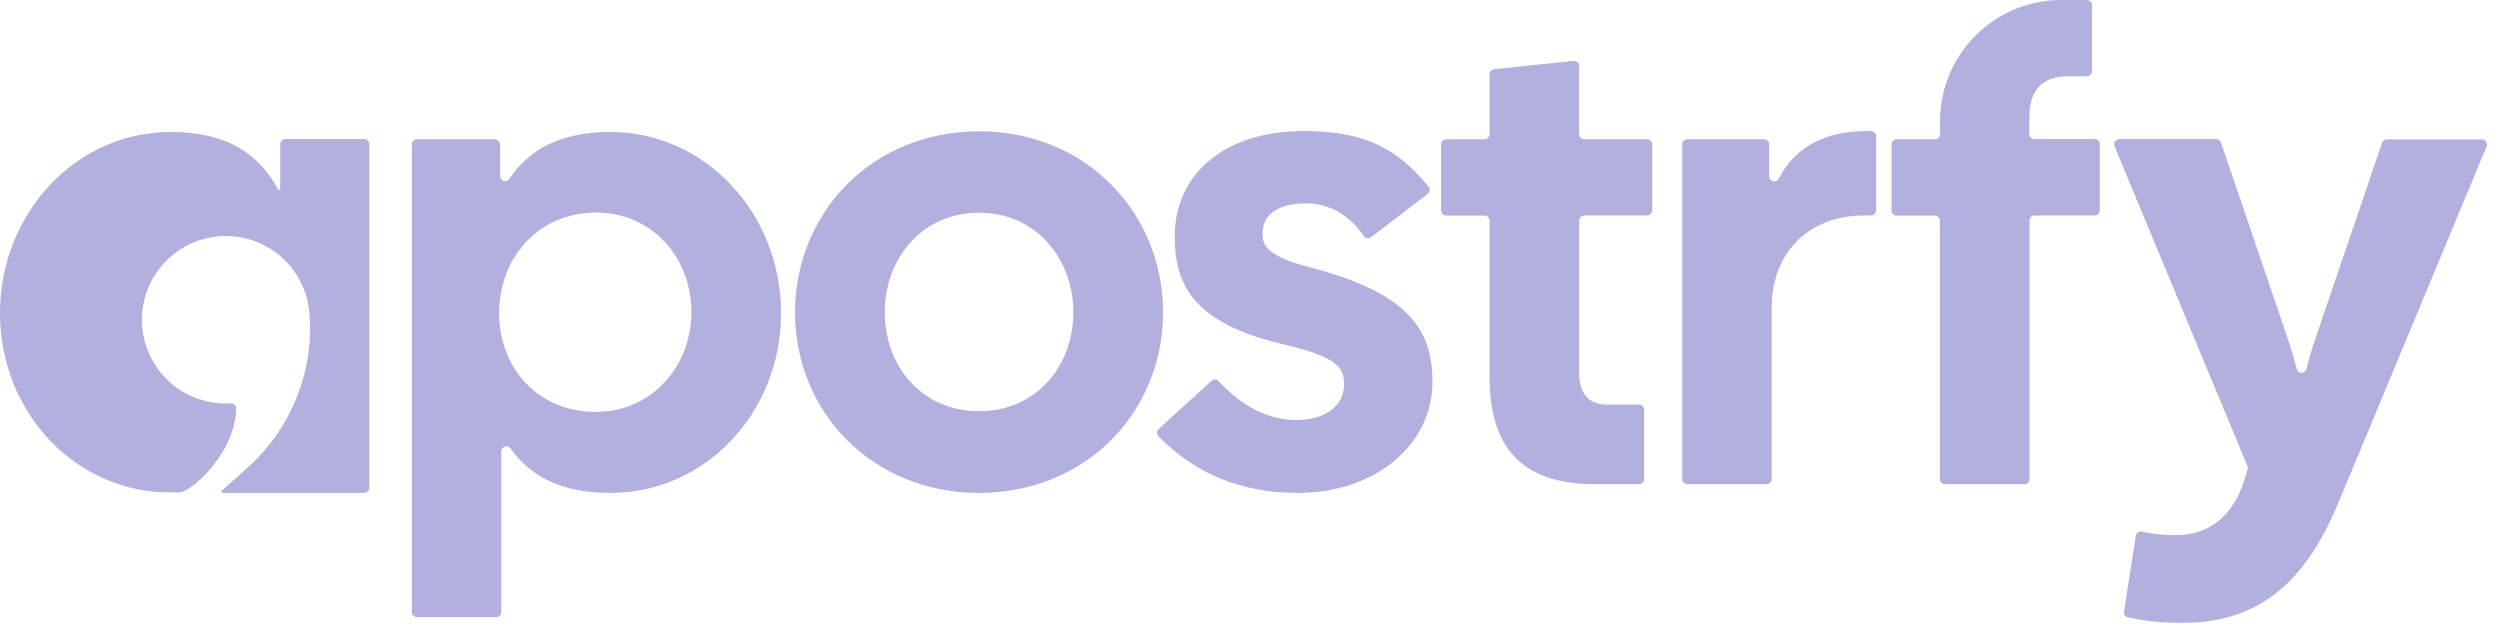 <svg width="173" height="44" viewBox="0 0 173 44" fill="none" xmlns="http://www.w3.org/2000/svg">
<path d="M25.555 9.965V33.764C25.555 33.855 25.519 33.942 25.455 34.006C25.391 34.069 25.304 34.105 25.213 34.105H15.408C15.39 34.106 15.373 34.102 15.358 34.092C15.343 34.082 15.332 34.068 15.325 34.051C15.319 34.035 15.318 34.017 15.322 34C15.327 33.983 15.337 33.967 15.351 33.956L17.039 32.446C19.3 30.458 20.802 27.75 21.291 24.781L21.349 24.379C21.461 23.584 21.488 22.78 21.43 21.98C21.4 20.824 21.025 19.704 20.354 18.763C19.682 17.822 18.744 17.103 17.66 16.698C16.577 16.293 15.396 16.22 14.271 16.49C13.146 16.759 12.127 17.358 11.345 18.21C10.563 19.062 10.054 20.128 9.883 21.27C9.711 22.413 9.886 23.581 10.384 24.624C10.882 25.667 11.681 26.538 12.678 27.125C13.675 27.711 14.825 27.987 15.98 27.916C16.026 27.913 16.073 27.919 16.116 27.935C16.16 27.95 16.2 27.975 16.234 28.006C16.268 28.038 16.295 28.076 16.313 28.119C16.331 28.161 16.341 28.207 16.341 28.253C16.314 30.898 14.038 33.266 12.944 33.872C12.787 33.981 12.605 34.051 12.415 34.075C12.219 34.075 12.031 34.075 11.812 34.075C5.238 34.109 0 28.548 0 21.665C0 14.782 5.238 9.133 11.812 9.133C15.784 9.133 17.933 10.7 19.234 13.096C19.242 13.114 19.256 13.128 19.274 13.137C19.292 13.145 19.312 13.147 19.331 13.143C19.35 13.138 19.367 13.127 19.378 13.112C19.39 13.096 19.396 13.077 19.395 13.057V9.965C19.395 9.874 19.431 9.787 19.496 9.724C19.56 9.66 19.646 9.624 19.737 9.624H25.213C25.304 9.624 25.391 9.66 25.455 9.724C25.519 9.787 25.555 9.874 25.555 9.965Z" fill="#B1B0DE"/>
<path d="M28.851 9.639H34.224C34.326 9.639 34.423 9.679 34.495 9.751C34.567 9.823 34.608 9.921 34.608 10.022V12.176C34.608 12.251 34.632 12.323 34.676 12.384C34.721 12.444 34.783 12.488 34.854 12.511C34.925 12.534 35.002 12.533 35.073 12.509C35.144 12.486 35.205 12.44 35.249 12.379C36.588 10.394 38.703 9.133 42.237 9.133C48.811 9.133 54.049 14.778 54.049 21.665C54.049 28.552 48.815 34.109 42.241 34.109C38.764 34.109 36.68 32.914 35.333 31.043C35.292 30.98 35.231 30.933 35.16 30.907C35.089 30.881 35.012 30.88 34.94 30.902C34.867 30.924 34.804 30.968 34.76 31.029C34.715 31.09 34.691 31.163 34.692 31.239V42.353C34.691 42.446 34.654 42.535 34.587 42.6C34.521 42.665 34.432 42.702 34.339 42.702H28.851C28.758 42.702 28.669 42.665 28.603 42.6C28.537 42.535 28.499 42.446 28.498 42.353V9.992C28.498 9.898 28.535 9.808 28.602 9.742C28.668 9.676 28.758 9.639 28.851 9.639ZM41.232 28.502C45.184 28.502 47.848 25.245 47.848 21.604C47.848 17.886 45.184 14.706 41.232 14.706C37.141 14.732 34.539 17.948 34.539 21.665C34.539 25.383 37.141 28.502 41.232 28.502Z" fill="#B1B0DE"/>
<path d="M55.017 21.619C55.017 14.72 60.351 9.086 67.75 9.086C75.149 9.086 80.484 14.732 80.484 21.619C80.484 28.506 75.149 34.109 67.75 34.109C60.351 34.109 55.017 28.502 55.017 21.619ZM67.75 28.456C71.703 28.456 74.274 25.336 74.274 21.619C74.274 17.901 71.699 14.72 67.75 14.72C63.801 14.72 61.226 17.89 61.226 21.619C61.226 25.348 63.797 28.456 67.75 28.456Z" fill="#B1B0DE"/>
<path d="M80.18 29.683L83.838 26.352C83.907 26.291 83.998 26.259 84.091 26.264C84.183 26.269 84.27 26.31 84.333 26.379C86.01 28.176 87.787 29.062 89.706 29.062C91.816 29.062 93.013 28.008 93.013 26.582C93.013 25.344 92.415 24.666 88.646 23.784C82.257 22.27 81.293 19.377 81.293 16.349C81.293 12.172 84.601 9.068 90.208 9.068C93.954 9.068 96.487 9.976 98.858 12.919C98.887 12.956 98.909 12.998 98.921 13.043C98.934 13.088 98.938 13.135 98.932 13.181C98.926 13.227 98.911 13.272 98.888 13.313C98.865 13.353 98.834 13.389 98.797 13.418L94.875 16.415C94.836 16.443 94.792 16.464 94.745 16.475C94.698 16.486 94.65 16.488 94.603 16.48C94.555 16.471 94.51 16.454 94.469 16.427C94.429 16.401 94.395 16.366 94.368 16.326C93.251 14.72 91.862 14.073 90.346 14.073C88.646 14.073 87.361 14.717 87.361 16.184C87.361 17.009 87.744 17.744 90.577 18.484C97.519 20.274 99.127 22.841 99.127 26.425C99.127 30.798 95.128 34.109 89.844 34.109C85.925 34.109 82.744 32.818 80.165 30.192C80.132 30.158 80.105 30.118 80.088 30.074C80.07 30.029 80.062 29.982 80.064 29.934C80.065 29.887 80.076 29.84 80.096 29.796C80.116 29.753 80.145 29.714 80.18 29.683Z" fill="#B1B0DE"/>
<path d="M103.08 26.118V15.268C103.08 15.222 103.071 15.176 103.053 15.133C103.035 15.091 103.009 15.052 102.976 15.019C102.943 14.986 102.905 14.96 102.862 14.943C102.819 14.925 102.773 14.916 102.727 14.916H100.075C99.982 14.916 99.893 14.879 99.826 14.814C99.76 14.748 99.723 14.66 99.722 14.567V9.991C99.722 9.897 99.759 9.808 99.825 9.742C99.891 9.675 99.981 9.638 100.075 9.638H102.727C102.82 9.638 102.909 9.602 102.975 9.536C103.041 9.471 103.079 9.382 103.08 9.29V5.135C103.079 5.048 103.111 4.965 103.169 4.9C103.228 4.836 103.308 4.795 103.394 4.786L108.894 4.215C108.942 4.211 108.991 4.217 109.037 4.233C109.084 4.248 109.126 4.273 109.162 4.306C109.198 4.339 109.227 4.378 109.247 4.423C109.267 4.467 109.277 4.515 109.277 4.564V9.29C109.278 9.382 109.316 9.471 109.382 9.536C109.448 9.602 109.538 9.638 109.631 9.638H113.979C114.072 9.638 114.162 9.675 114.228 9.742C114.294 9.808 114.332 9.897 114.332 9.991V14.563C114.331 14.656 114.293 14.745 114.227 14.81C114.161 14.875 114.072 14.912 113.979 14.912H109.634C109.541 14.912 109.451 14.949 109.385 15.015C109.319 15.081 109.281 15.171 109.281 15.264V25.796C109.281 27.329 110.018 28 111.2 28H113.426C113.519 28 113.607 28.037 113.673 28.102C113.738 28.167 113.775 28.256 113.775 28.349V33.154C113.775 33.247 113.739 33.336 113.673 33.402C113.608 33.468 113.519 33.506 113.426 33.507H110.375C105.651 33.507 103.08 31.303 103.08 26.118Z" fill="#B1B0DE"/>
<path d="M116.757 9.639H122.076C122.169 9.639 122.259 9.676 122.325 9.742C122.392 9.808 122.429 9.898 122.429 9.992V12.207C122.43 12.284 122.457 12.36 122.506 12.42C122.555 12.481 122.623 12.523 122.699 12.541C122.775 12.559 122.854 12.55 122.925 12.518C122.996 12.485 123.053 12.429 123.089 12.36C124.221 10.168 126.339 8.987 129.486 9.076C129.578 9.079 129.665 9.117 129.728 9.183C129.792 9.249 129.828 9.337 129.828 9.428V14.564C129.827 14.656 129.789 14.745 129.723 14.81C129.657 14.876 129.568 14.912 129.475 14.912H128.945C125.361 14.912 122.601 17.3 122.601 21.294V33.155C122.601 33.248 122.565 33.337 122.499 33.403C122.434 33.469 122.345 33.507 122.252 33.508H116.757C116.664 33.507 116.575 33.469 116.51 33.403C116.444 33.337 116.407 33.248 116.407 33.155V9.992C116.407 9.899 116.444 9.81 116.51 9.744C116.575 9.678 116.664 9.64 116.757 9.639Z" fill="#B1B0DE"/>
<path d="M142.634 0H144.411C144.504 0 144.594 0.037 144.66 0.103C144.727 0.169 144.764 0.259 144.764 0.353V4.929C144.763 5.021 144.725 5.11 144.659 5.175C144.593 5.241 144.504 5.277 144.411 5.277H143.144C141.306 5.277 140.431 6.243 140.431 8.125V9.275C140.432 9.367 140.47 9.456 140.536 9.521C140.602 9.587 140.691 9.623 140.784 9.623H144.952C144.998 9.623 145.044 9.632 145.087 9.65C145.13 9.668 145.169 9.694 145.201 9.727C145.234 9.759 145.26 9.798 145.278 9.841C145.296 9.884 145.305 9.93 145.305 9.976V14.563C145.304 14.656 145.266 14.745 145.2 14.81C145.134 14.876 145.045 14.912 144.952 14.912H140.796C140.702 14.912 140.612 14.949 140.546 15.015C140.48 15.082 140.443 15.171 140.443 15.265V33.155C140.443 33.248 140.406 33.337 140.34 33.403C140.275 33.469 140.186 33.506 140.093 33.507H134.59C134.496 33.507 134.407 33.47 134.34 33.404C134.274 33.338 134.237 33.248 134.237 33.155V15.269C134.237 15.176 134.2 15.087 134.135 15.021C134.07 14.955 133.981 14.917 133.888 14.916H131.247C131.155 14.916 131.066 14.879 131.001 14.814C130.935 14.748 130.898 14.66 130.898 14.567V9.991C130.898 9.898 130.935 9.809 131 9.743C131.066 9.677 131.155 9.64 131.247 9.639H133.903C133.949 9.639 133.994 9.63 134.037 9.612C134.079 9.595 134.118 9.569 134.15 9.537C134.183 9.504 134.208 9.466 134.226 9.423C134.243 9.381 134.252 9.336 134.252 9.29V8.382C134.253 6.161 135.136 4.031 136.708 2.46C138.279 0.889 140.41 0.004 142.634 0Z" fill="#B1B0DE"/>
<path d="M146.982 42.329L147.796 37.094C147.802 37.047 147.817 37.001 147.842 36.959C147.866 36.918 147.899 36.882 147.938 36.854C147.976 36.825 148.021 36.805 148.067 36.794C148.114 36.784 148.163 36.783 148.21 36.791C149.01 36.958 149.826 37.038 150.643 37.029C153.034 37.029 154.55 35.496 155.248 33.404L155.532 32.514C155.559 32.438 155.559 32.354 155.532 32.277L146.322 10.114C146.3 10.06 146.292 10.002 146.297 9.944C146.303 9.887 146.323 9.831 146.355 9.783C146.387 9.735 146.431 9.696 146.482 9.668C146.533 9.641 146.59 9.627 146.648 9.627H153.36C153.434 9.627 153.505 9.65 153.565 9.692C153.625 9.735 153.67 9.795 153.694 9.864L158.257 23.278C158.503 23.964 158.733 24.746 158.929 25.528C158.947 25.604 158.99 25.672 159.052 25.72C159.114 25.769 159.19 25.795 159.268 25.795C159.347 25.795 159.423 25.769 159.485 25.72C159.546 25.672 159.59 25.604 159.608 25.528C159.792 24.767 160.016 24.016 160.28 23.278L164.839 9.884C164.863 9.815 164.908 9.755 164.968 9.712C165.028 9.67 165.099 9.647 165.173 9.646H171.747C171.805 9.646 171.862 9.66 171.913 9.688C171.964 9.715 172.007 9.754 172.04 9.802C172.072 9.851 172.092 9.906 172.098 9.963C172.103 10.021 172.095 10.079 172.073 10.133L161.711 35.044C159.646 39.857 156.665 43.1 151.058 43.1C149.768 43.118 148.481 42.989 147.22 42.717C147.141 42.69 147.074 42.637 147.03 42.566C146.987 42.495 146.97 42.412 146.982 42.329Z" fill="#B1B0DE"/>
</svg>
